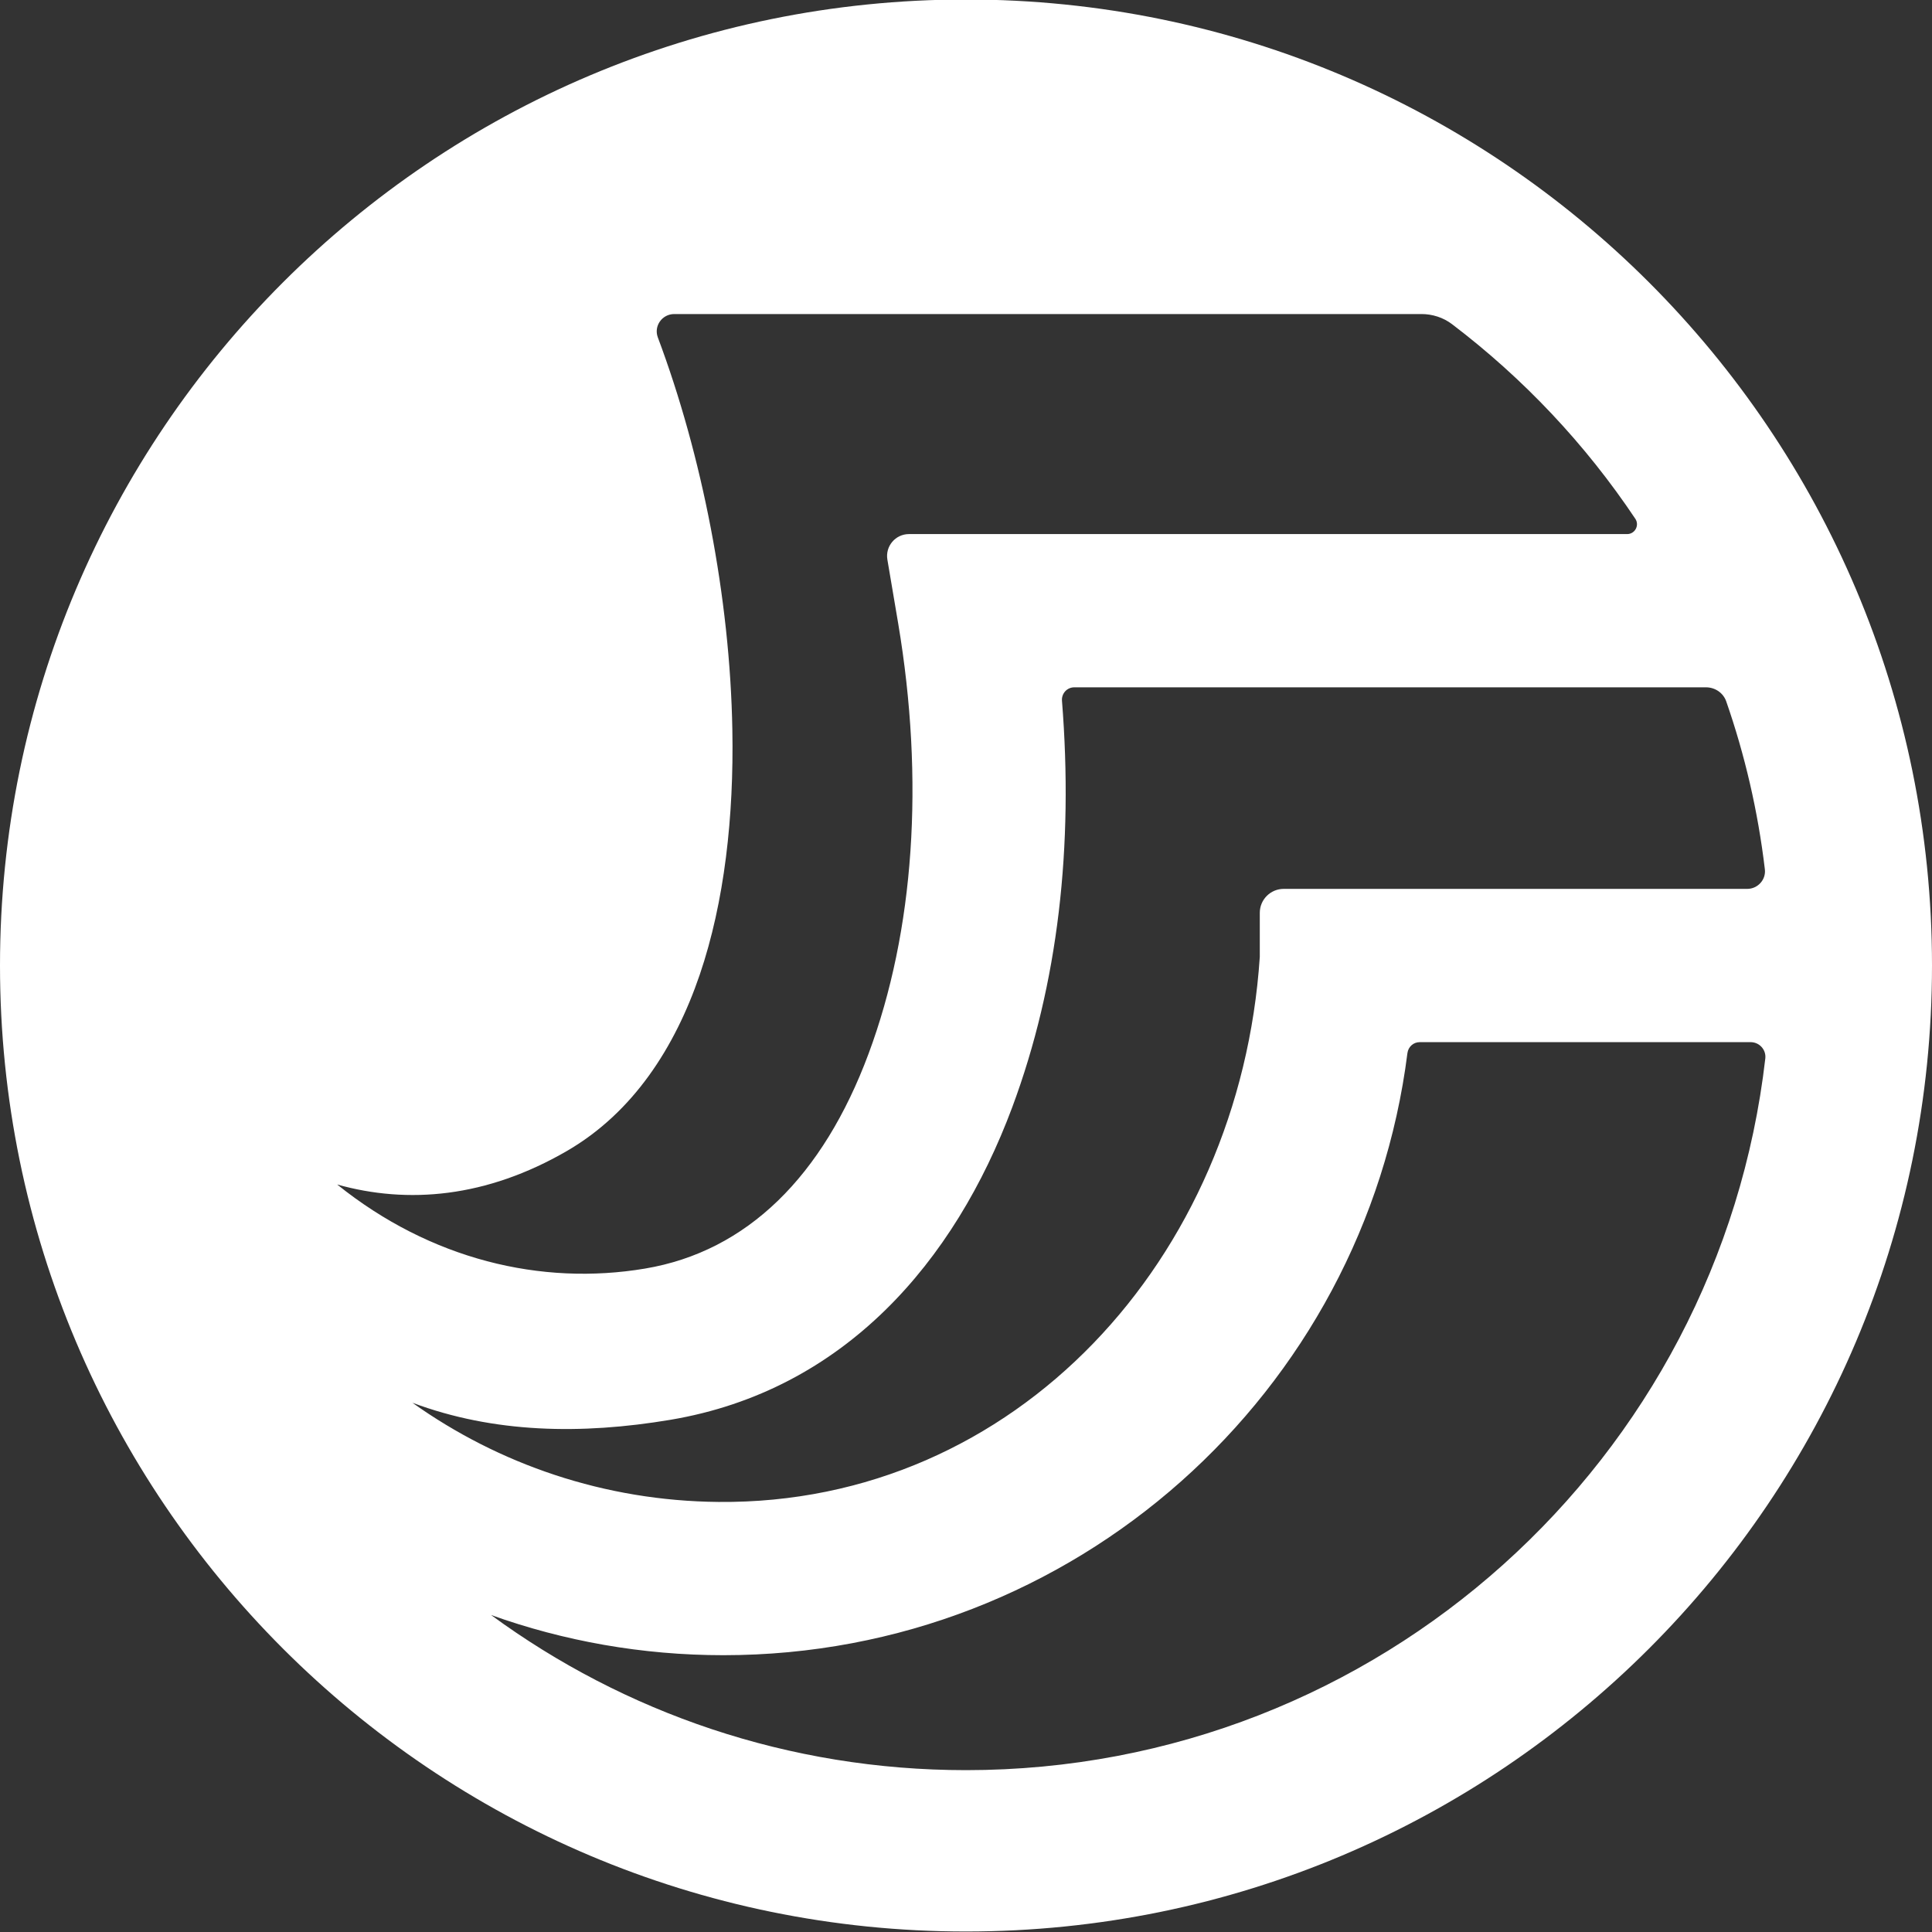 <svg width="62" height="62" viewBox="0 0 62 62" fill="none" xmlns="http://www.w3.org/2000/svg">
<rect x="0" y="0" width="62" height="62" fill="#333333" stroke="none"/>
<g clip-path="url(#clip0_3204_4897)">
<path d="M30.998 -0.016C13.878 -0.016 0 13.863 0 30.984C0 48.106 13.878 61.984 30.998 61.984C48.119 61.984 62 48.106 62 30.984C62 13.863 48.122 -0.016 30.998 -0.016ZM18.195 36.935C20.313 35.705 21.656 33.623 22.455 31.281C23.253 28.935 23.552 26.198 23.502 23.421C23.427 19.167 22.526 14.599 21.111 10.829C20.974 10.464 21.246 10.078 21.638 10.078H45.615C45.968 10.078 46.315 10.189 46.596 10.402C48.888 12.143 50.88 14.255 52.481 16.651C52.618 16.861 52.466 17.139 52.218 17.139H29.171C28.734 17.139 28.405 17.531 28.477 17.959L28.824 20.008C29.67 25.043 29.341 29.877 27.872 33.818C26.412 37.74 23.98 40.16 20.699 40.71C17.369 41.27 13.815 40.42 10.82 38.012C13.091 38.649 15.61 38.434 18.195 36.935ZM21.515 45.563C27.098 44.623 30.637 40.483 32.482 35.538C33.966 31.556 34.451 27.146 34.08 22.488C34.062 22.255 34.241 22.057 34.475 22.057H54.755C55.045 22.06 55.305 22.24 55.398 22.512C55.996 24.232 56.415 26.033 56.636 27.894C56.678 28.229 56.409 28.525 56.071 28.525H41.197C40.772 28.525 40.428 28.869 40.428 29.294V30.709C39.788 40.372 32.611 48.285 23.056 48.199C19.397 48.166 16.008 46.99 13.235 45.016C15.849 45.994 18.658 46.042 21.515 45.563ZM23.215 53.117C34.487 53.117 43.787 44.689 45.166 33.794C45.193 33.593 45.358 33.444 45.558 33.444H56.181C56.46 33.444 56.681 33.686 56.651 33.964C55.173 46.825 44.254 56.806 31.002 56.806C25.3 56.806 20.032 54.96 15.759 51.828C18.09 52.662 20.6 53.117 23.215 53.117Z" fill="white"/>
</g>
<defs>
<clipPath id="clip0_3204_4897">
<rect width="62" height="62" fill="white"/>
</clipPath>
</defs>
</svg>
